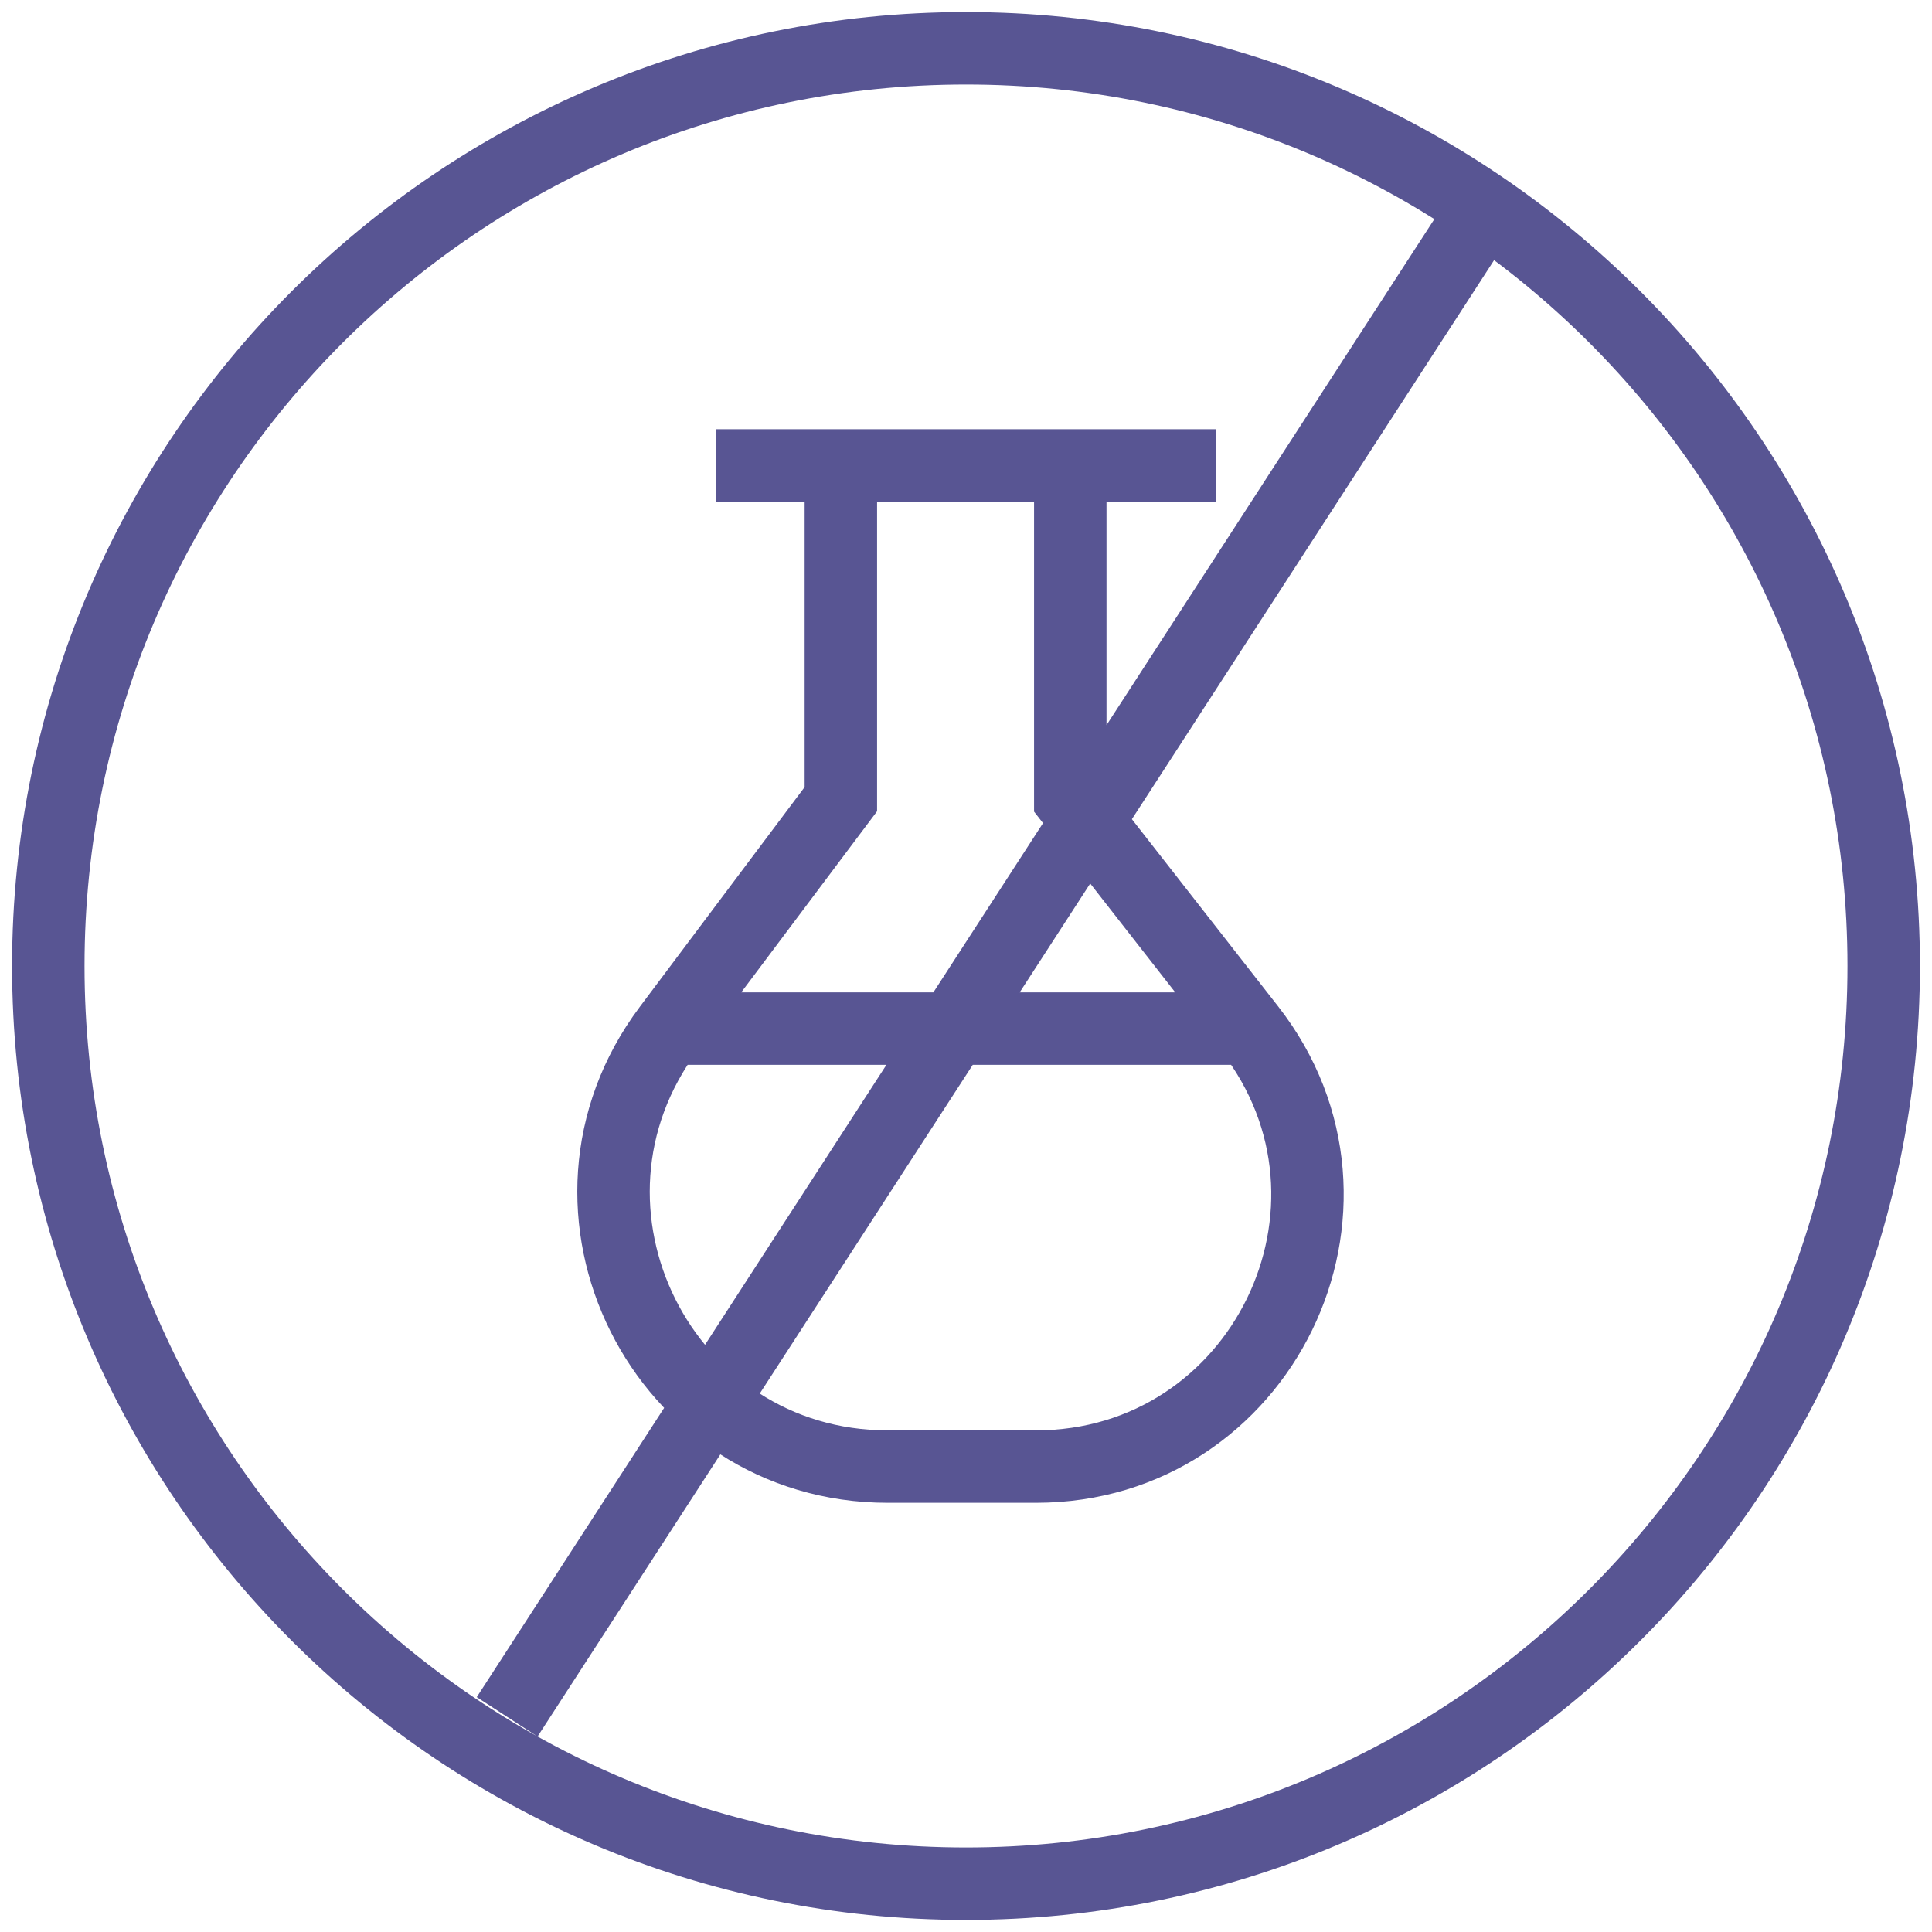 <?xml version="1.0" encoding="UTF-8"?> <svg xmlns="http://www.w3.org/2000/svg" width="40" height="40" viewBox="0 0 40 40" fill="none"> <path d="M10.5 35.545L30.364 4.886M14.818 9.636H17.409M17.409 9.636V16.546L13.846 21.296M17.409 9.636H22.159M22.159 9.636H25.181M22.159 9.636V16.546L25.87 21.296M13.846 21.296H25.87M13.846 21.296C11.044 25.032 13.71 30.364 18.38 30.364H21.447C26.123 30.364 28.749 24.98 25.87 21.296M39 20C39 30.493 30.493 39 20 39C9.507 39 1 30.493 1 20C1 9.507 9.507 1 20 1C30.493 1 39 9.507 39 20Z" stroke="#585593" stroke-width="1.5"></path> </svg> 